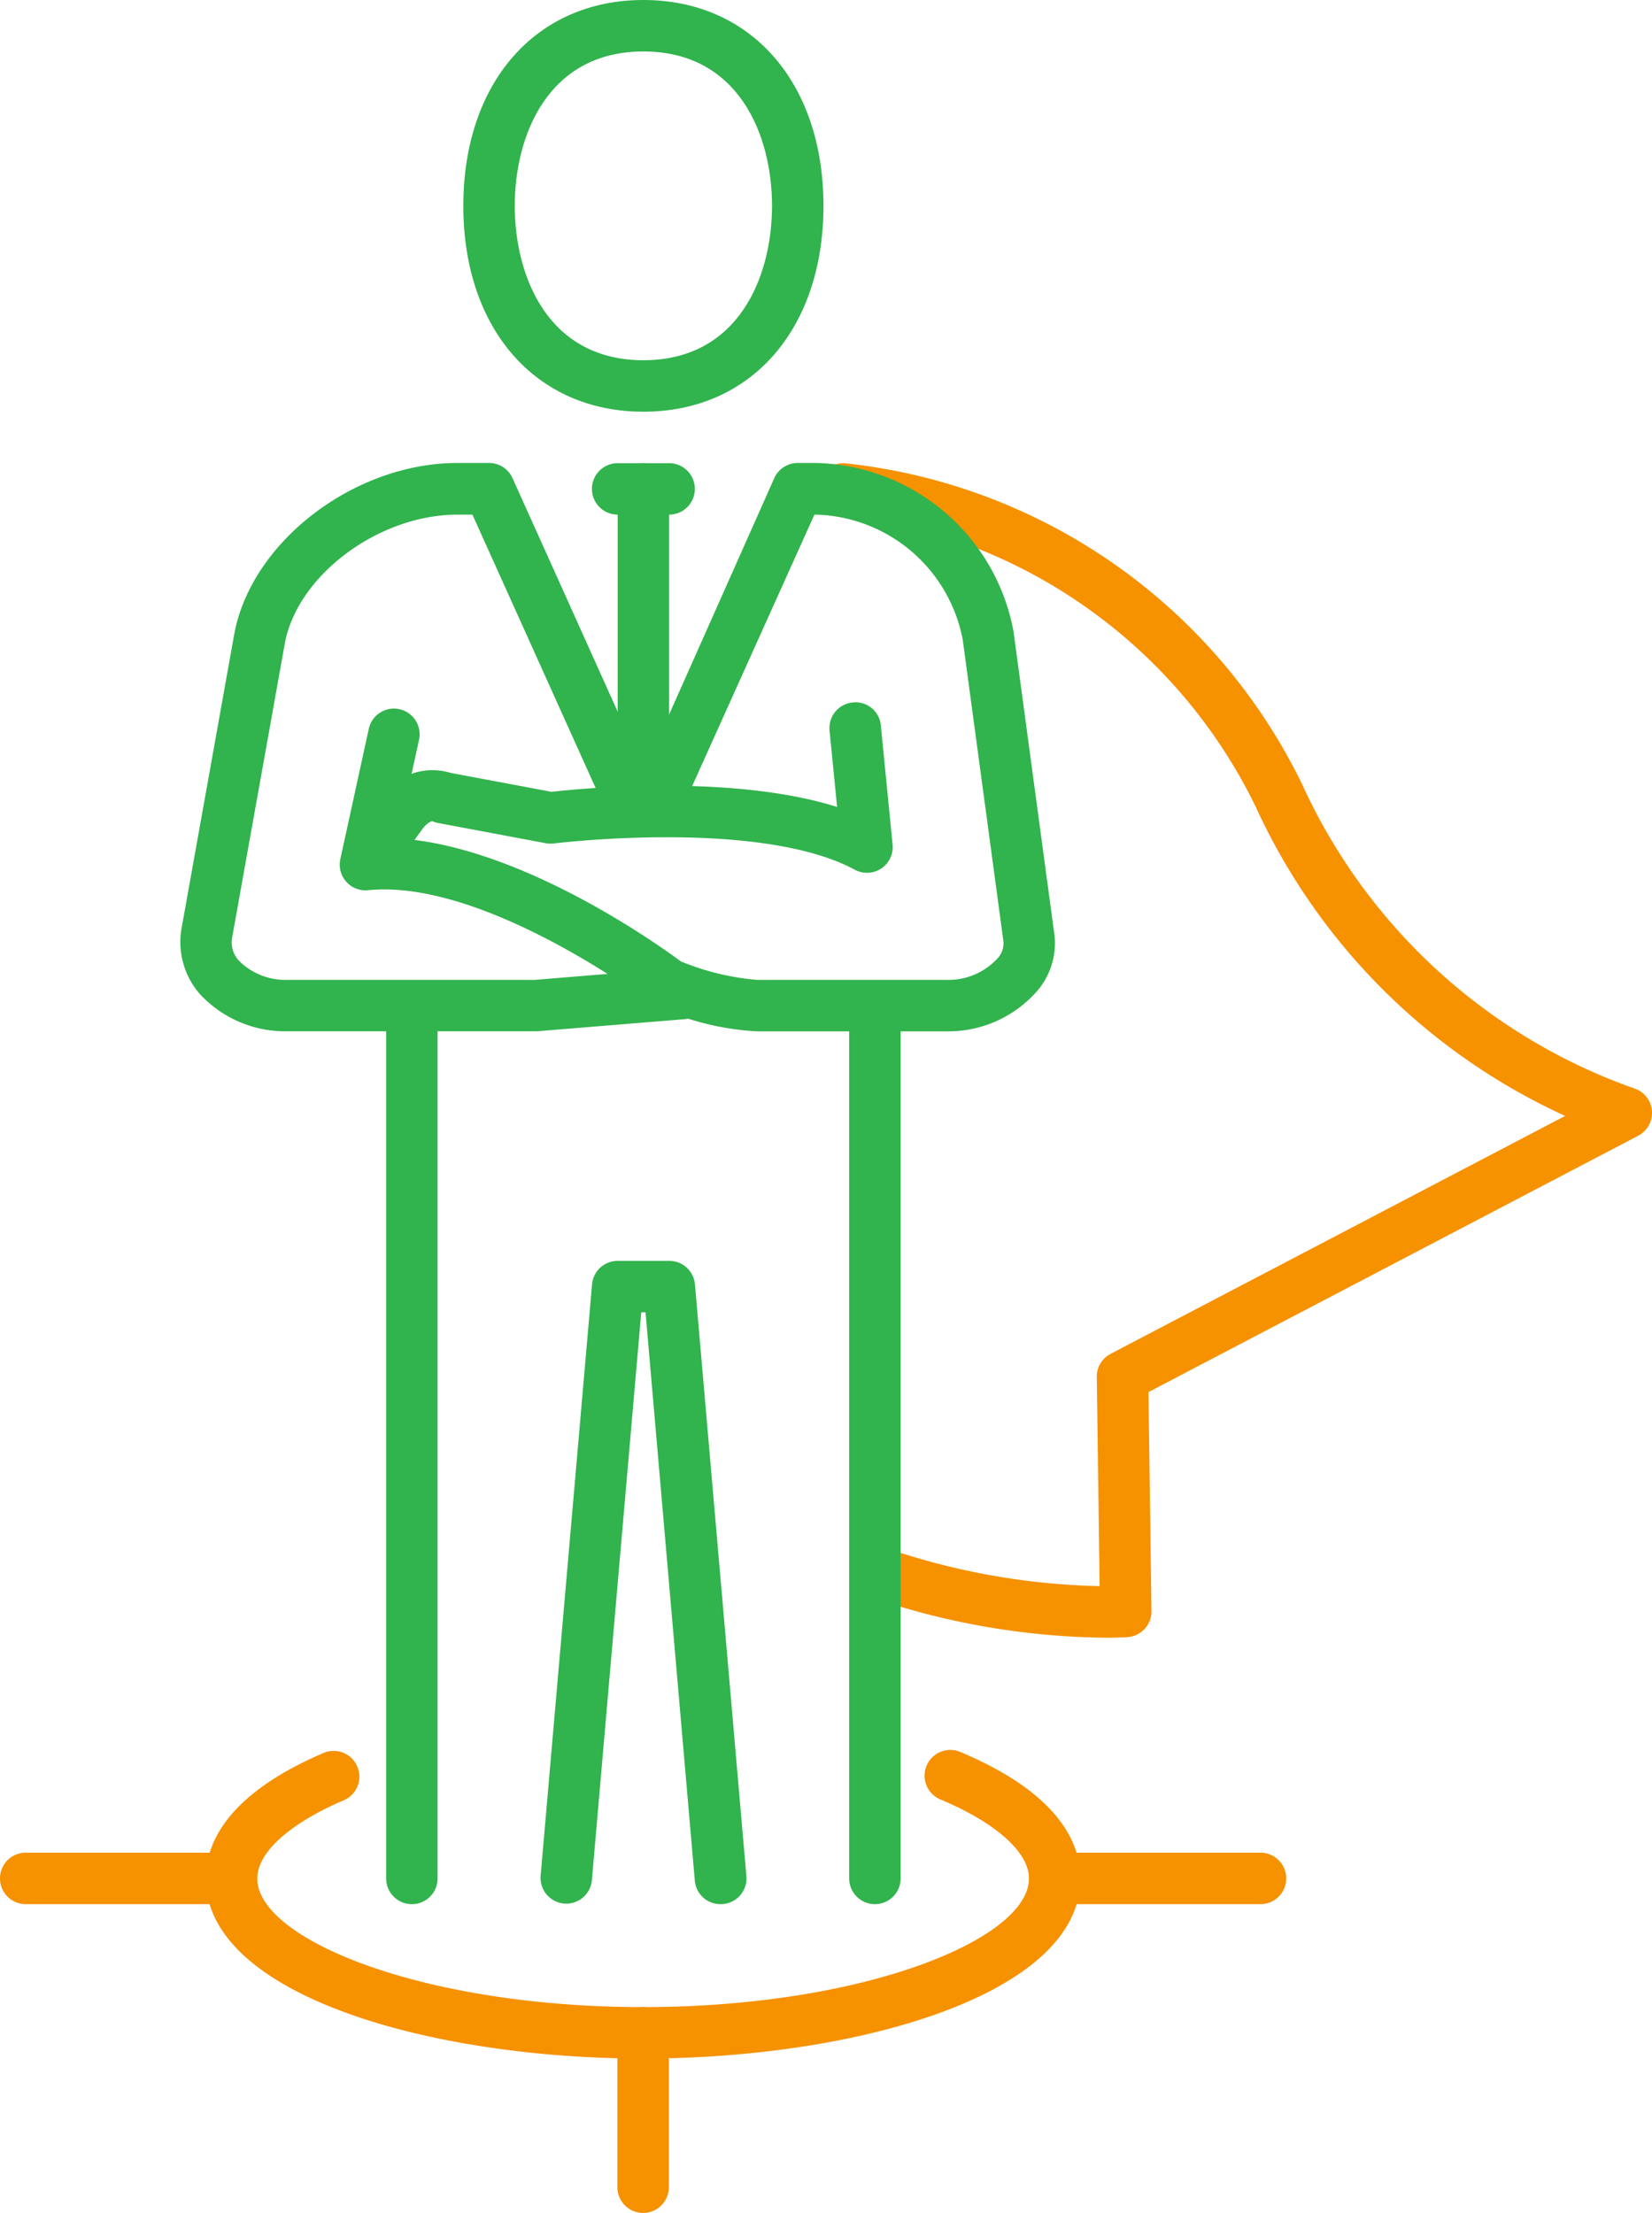 <svg xmlns="http://www.w3.org/2000/svg" width="64.219" height="86" viewBox="0 0 64.219 86"><defs><style>.a{fill:#f69100;}.b{fill:#31b34d;}</style></defs><g transform="translate(-417.983 -380)"><path class="a" d="M442.983,460c-8.241,0-17-2.453-17-7,0-1.337.8-3.271,4.61-4.889a1,1,0,0,1,.781,1.84c-2.123.9-3.391,2.042-3.391,3.049,0,2.36,6.415,5,15,5s15-2.64,15-5c0-1.019-1.292-2.169-3.457-3.076a1,1,0,0,1,.774-1.844c3.871,1.621,4.683,3.57,4.683,4.92C459.983,457.547,451.225,460,442.983,460Z"/><path class="a" d="M460.976,443.645a29.01,29.01,0,0,1-9.118-1.565,1,1,0,1,1,.649-1.892,27.315,27.315,0,0,0,8.223,1.453l-.111-8.127a1,1,0,0,1,.536-.9l17.671-9.247A24.348,24.348,0,0,1,466.8,411.36,20.383,20.383,0,0,0,450.683,400a1,1,0,0,1-.936-1.059A1.029,1.029,0,0,1,450.8,398a22.39,22.39,0,0,1,17.8,12.476,22.374,22.374,0,0,0,12.941,11.833,1,1,0,0,1,.125,1.828L462.628,434.1l.116,8.51a1,1,0,0,1-.933,1.012C461.767,443.626,461.472,443.645,460.976,443.645Z"/><path class="b" d="M442.994,396c-4.186,0-7-3.215-7-8s2.814-8,7-8,7,3.215,7,8S447.181,396,442.994,396Zm0-14c-3.69,0-5,3.232-5,6s1.31,6,5,6,5-3.232,5-6S446.685,382,442.994,382Z"/><path class="b" d="M451.994,454a1,1,0,0,1-1-1V420a1,1,0,0,1,2,0v33A1,1,0,0,1,451.994,454Z"/><path class="b" d="M445.993,454a1,1,0,0,1-1-.913L443.077,431h-.166l-1.921,22.087a1,1,0,0,1-1.992-.174l2-23a1,1,0,0,1,1-.913h2a1,1,0,0,1,1,.913l2,23a1,1,0,0,1-.909,1.083A.866.866,0,0,1,445.993,454Z"/><path class="b" d="M433.994,454a1,1,0,0,1-1-1V420a1,1,0,0,1,2,0v33A1,1,0,0,1,433.994,454Z"/><path class="b" d="M443.994,400h-2a1,1,0,0,1,0-2h2a1,1,0,0,1,0,2Z"/><path class="b" d="M442.994,411a1,1,0,0,1-1-1V399a1,1,0,0,1,2,0v11A1,1,0,0,1,442.994,411Z"/><path class="b" d="M454.856,420.081h-7.431a10.6,10.6,0,0,1-2.691-.493,1.136,1.136,0,0,1-.13.019l-5.751.471-9.733,0a4.519,4.519,0,0,1-3.36-1.438,3.075,3.075,0,0,1-.732-2.49l2.078-11.6c.726-3.566,4.69-6.558,8.662-6.558h1.226a1,1,0,0,1,.912.589l5.119,11.365,5.057-11.365a1,1,0,0,1,.912-.589h.714a8,8,0,0,1,7.672,6.535l1.569,11.63a2.855,2.855,0,0,1-.653,2.361A4.591,4.591,0,0,1,454.856,420.081Zm-10.407-2.719a9.921,9.921,0,0,0,2.976.719h7.431a2.592,2.592,0,0,0,1.894-.824.863.863,0,0,0,.227-.764l-1.568-11.625a5.974,5.974,0,0,0-5.7-4.868h-.067l-4.855,10.776a2.024,2.024,0,0,1-1.791,1.116h0a2,2,0,0,1-1.761-1.052L436.348,400h-.58c-3.033,0-6.163,2.306-6.7,4.934L427,416.476a1.048,1.048,0,0,0,.271.859,2.548,2.548,0,0,0,1.847.746h9.651l2.831-.233c-2.231-1.412-6.208-3.566-9.312-3.252a1,1,0,0,1-1.075-1.209l1.1-5.034a1,1,0,1,1,1.953.427l-.834,3.8C438.249,412.873,443.679,416.79,444.449,417.362Z"/><path class="b" d="M432.38,414.313a1,1,0,0,1-.81-1.585l1.211-1.678a2.374,2.374,0,0,1,2.711-1.015l3.932.737c1.073-.122,6.977-.709,11.1.588l-.293-2.967a1,1,0,0,1,.9-1.094.987.987,0,0,1,1.094.9l.456,4.62a1,1,0,0,1-1.47.98c-3.7-1.994-11.619-1.03-11.7-1.02a1.1,1.1,0,0,1-.309-.009l-4.177-.784a.96.96,0,0,1-.214-.065c-.08-.035-.281.123-.411.3l-1.212,1.677A1,1,0,0,1,432.38,414.313Z"/><path class="a" d="M426.983,454h-8a1,1,0,0,1,0-2h8a1,1,0,0,1,0,2Z"/><path class="a" d="M442.983,466a1,1,0,0,1-1-1v-6a1,1,0,0,1,2,0v6A1,1,0,0,1,442.983,466Z"/><path class="a" d="M466.983,454h-8a1,1,0,0,1,0-2h8a1,1,0,0,1,0,2Z"/></g></svg>